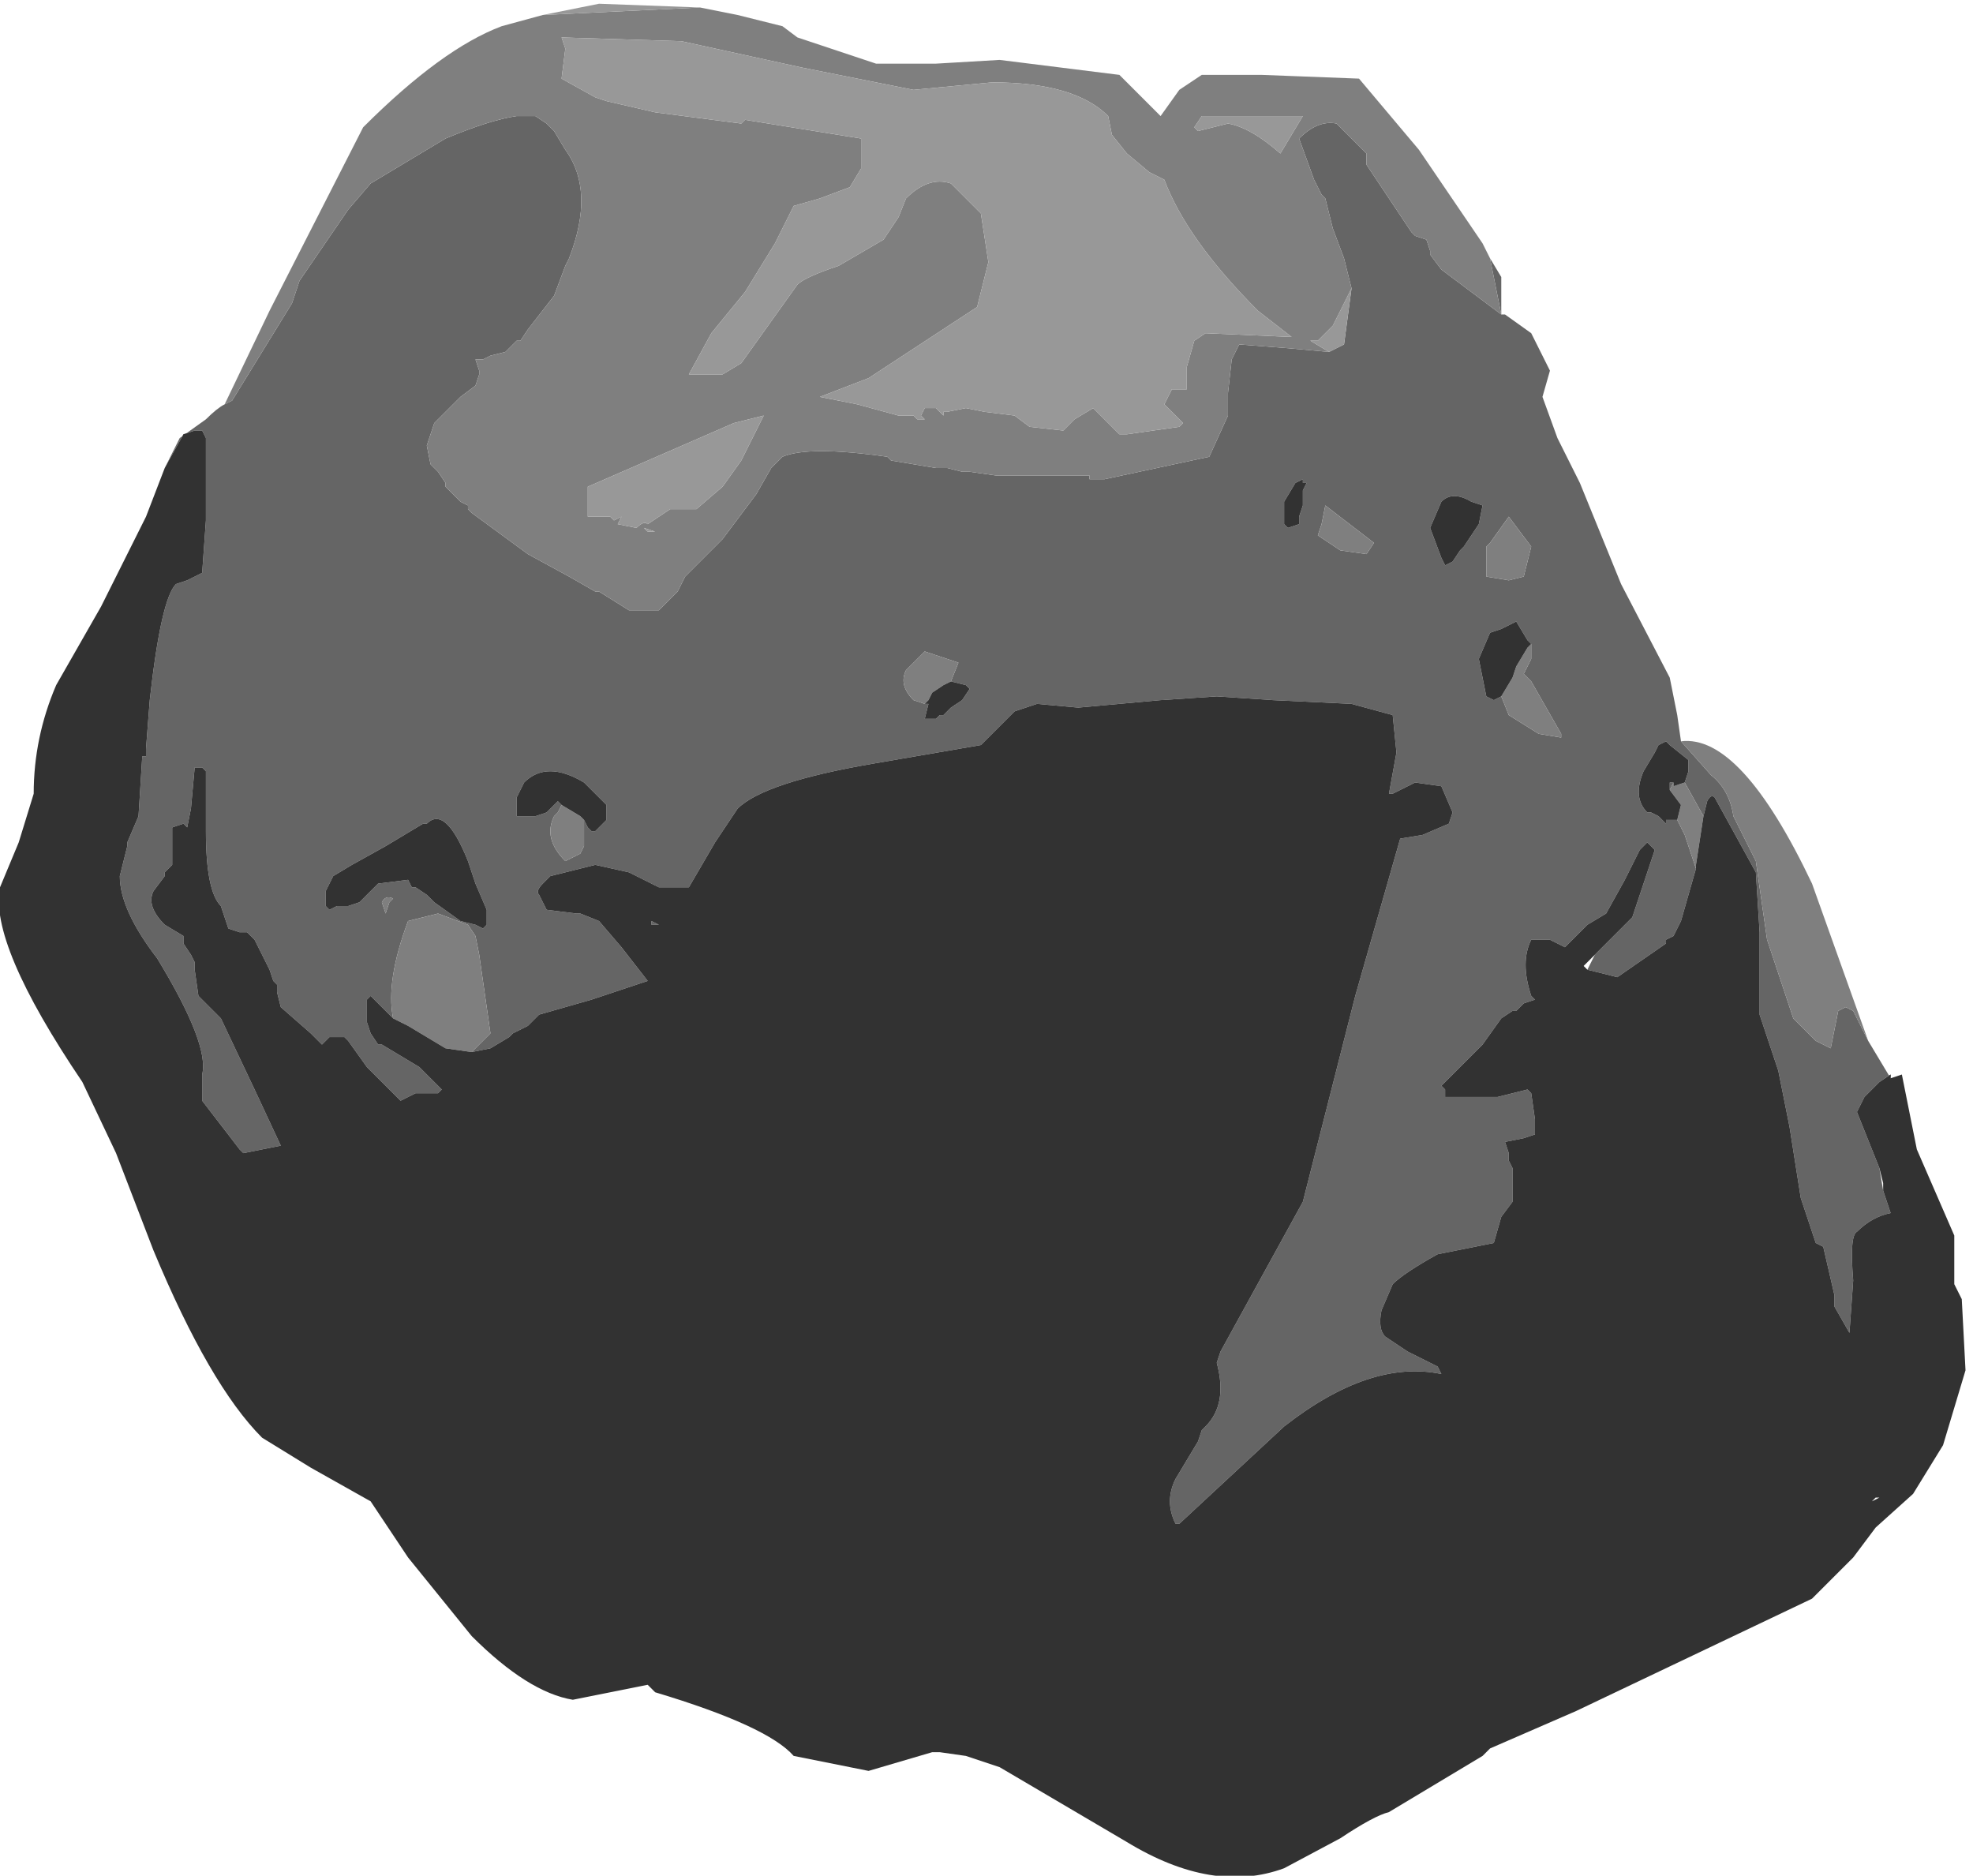 <?xml version="1.0" encoding="UTF-8" standalone="no"?>
<svg xmlns:xlink="http://www.w3.org/1999/xlink" height="25.05px" width="26.35px" xmlns="http://www.w3.org/2000/svg">
  <g transform="matrix(1.0, 0.0, 0.0, 1.0, 0.0, 0.0)">
    <path d="M19.9 3.45 L20.05 4.2 19.25 3.6 19.1 3.4 19.1 3.35 19.05 3.2 18.9 3.15 18.85 3.1 18.65 2.8 18.25 2.2 18.25 2.05 17.85 1.65 Q17.6 1.6 17.35 1.85 L17.55 2.4 17.65 2.6 17.7 2.65 17.8 3.05 17.95 3.45 18.05 3.85 17.95 4.6 17.75 4.7 17.2 4.65 16.55 4.6 16.45 4.8 16.4 5.25 16.4 5.55 16.15 6.1 14.75 6.4 14.55 6.4 14.55 6.35 13.5 6.35 13.3 6.35 12.95 6.3 12.85 6.3 12.65 6.25 12.5 6.25 11.9 6.15 11.85 6.1 Q10.8 5.95 10.45 6.1 L10.4 6.15 10.35 6.2 10.3 6.25 10.1 6.6 9.65 7.2 9.55 7.3 9.45 7.4 9.4 7.45 9.15 7.7 9.05 7.9 8.8 8.15 8.4 8.15 8.0 7.9 7.95 7.9 7.6 7.7 7.05 7.4 6.3 6.85 6.25 6.8 6.25 6.75 6.15 6.7 6.1 6.65 6.05 6.6 5.95 6.5 5.95 6.45 5.85 6.3 5.75 6.2 5.7 5.95 5.8 5.65 6.1 5.35 6.15 5.3 6.35 5.15 6.4 5.0 6.4 4.95 6.35 4.8 6.45 4.8 6.55 4.75 6.75 4.7 6.8 4.65 6.9 4.55 6.95 4.55 7.05 4.4 7.4 3.95 7.55 3.55 7.6 3.45 Q7.95 2.55 7.55 2.0 L7.4 1.75 7.3 1.65 7.15 1.55 7.05 1.55 6.9 1.55 Q6.55 1.6 5.95 1.85 L4.95 2.45 4.65 2.8 4.0 3.75 3.9 4.05 3.1 5.35 3.0 5.4 Q2.9 5.45 2.75 5.6 L2.4 5.85 2.2 6.25 2.45 5.8 2.6 5.75 2.7 5.75 2.75 5.85 2.75 6.0 2.75 6.6 2.75 6.95 2.7 7.65 2.5 7.75 2.35 7.8 Q2.15 8.0 2.0 9.35 L1.95 10.0 1.95 10.1 1.9 10.1 1.85 10.9 1.7 11.25 1.7 11.3 1.6 11.7 Q1.6 12.15 2.1 12.8 2.8 13.95 2.7 14.35 L2.7 14.7 3.2 15.35 3.25 15.4 3.75 15.3 3.4 14.55 2.95 13.6 2.65 13.3 2.6 12.95 2.6 12.85 2.55 12.75 2.45 12.6 2.45 12.55 2.45 12.5 2.2 12.35 Q1.95 12.1 2.05 11.9 L2.2 11.7 2.2 11.65 2.3 11.55 2.3 11.45 2.3 11.05 2.45 11.0 2.5 11.05 2.55 10.8 2.6 10.25 2.7 10.25 2.75 10.3 2.75 11.1 Q2.75 11.9 2.95 12.1 L3.0 12.25 3.05 12.4 3.2 12.45 3.3 12.45 3.4 12.55 3.5 12.75 3.6 12.95 3.65 13.1 3.7 13.15 3.7 13.2 3.7 13.25 3.75 13.45 4.15 13.8 4.3 13.95 4.4 13.85 4.6 13.85 4.65 13.9 4.9 14.25 5.35 14.7 5.55 14.6 5.65 14.6 5.85 14.6 5.9 14.55 5.6 14.25 5.1 13.95 5.05 13.95 4.95 13.8 4.9 13.65 4.9 13.35 4.95 13.3 5.25 13.6 Q5.15 13.1 5.45 12.3 L5.85 12.2 6.25 12.35 6.35 12.5 6.4 12.75 6.55 13.8 6.3 14.05 6.55 14.0 6.8 13.85 6.85 13.8 7.05 13.7 7.2 13.55 7.9 13.35 8.65 13.1 8.3 12.65 8.0 12.3 7.75 12.2 7.7 12.2 7.3 12.15 7.2 11.95 Q7.15 11.9 7.25 11.8 L7.35 11.7 7.95 11.55 8.4 11.65 8.8 11.85 8.9 11.85 9.2 11.85 9.55 11.25 9.85 10.8 Q10.2 10.45 11.65 10.2 L13.1 9.95 13.55 9.5 13.85 9.4 14.4 9.45 15.5 9.35 16.25 9.3 17.0 9.35 18.05 9.4 18.6 9.55 18.65 10.05 18.55 10.6 18.6 10.6 18.9 10.45 19.25 10.5 19.4 10.85 19.35 11.0 19.0 11.15 18.7 11.2 18.1 13.3 17.4 16.05 16.3 18.05 16.25 18.2 Q16.4 18.75 16.1 19.05 L16.05 19.1 16.0 19.25 15.7 19.75 Q15.55 20.05 15.7 20.35 L15.75 20.35 17.15 19.05 Q18.3 18.15 19.25 18.35 L19.2 18.25 18.8 18.05 18.5 17.85 Q18.4 17.75 18.45 17.5 L18.6 17.15 Q18.75 17.0 19.2 16.75 L19.95 16.6 20.05 16.25 20.2 16.05 20.2 15.6 20.15 15.5 20.15 15.4 20.1 15.25 20.35 15.2 20.5 15.15 20.5 15.05 20.5 14.95 20.45 14.6 20.4 14.55 20.0 14.65 19.35 14.65 19.3 14.65 19.3 14.55 19.25 14.5 19.4 14.35 19.45 14.3 19.8 13.95 20.05 13.6 20.2 13.5 20.25 13.5 20.35 13.4 20.5 13.35 20.45 13.3 Q20.3 12.85 20.45 12.55 L20.7 12.55 20.9 12.65 21.2 12.35 21.45 12.2 21.7 11.75 21.9 11.35 21.95 11.3 22.0 11.25 22.1 11.35 21.8 12.25 21.35 12.7 21.3 12.75 21.2 12.95 21.6 13.05 22.25 12.6 22.25 12.55 22.35 12.5 22.45 12.3 22.65 11.6 22.5 11.15 22.4 10.95 22.25 10.95 22.25 11.0 22.15 10.9 22.05 10.85 22.0 10.85 Q21.8 10.65 21.95 10.3 L22.1 10.05 22.15 9.95 22.25 9.9 22.3 9.95 22.55 10.15 22.55 10.3 22.5 10.45 22.75 10.9 22.8 10.7 Q22.85 10.6 22.9 10.65 L23.45 11.65 23.5 12.45 23.5 13.2 23.5 13.55 23.65 14.0 23.75 14.3 23.9 15.05 24.05 16.0 24.25 16.6 24.35 16.65 24.5 17.3 24.5 17.45 24.7 17.8 24.75 17.1 Q24.7 16.5 24.8 16.45 25.0 16.25 25.25 16.2 L25.15 15.9 25.1 15.6 24.9 15.1 24.8 14.85 24.9 14.65 24.95 14.6 25.0 14.55 25.05 14.5 25.1 14.45 25.25 14.35 25.25 14.4 24.95 13.9 24.75 13.5 24.65 13.45 24.55 13.5 24.5 13.75 24.45 14.0 24.25 13.9 23.95 13.6 23.6 12.55 23.45 11.5 23.15 10.9 Q23.1 10.55 22.85 10.35 L22.45 9.9 22.4 9.55 22.3 9.05 21.65 7.8 21.1 6.45 20.8 5.85 20.6 5.3 20.7 4.95 20.45 4.45 20.1 4.2 20.05 4.2 20.05 3.7 19.9 3.45 M19.65 6.7 L19.8 6.75 19.75 7.0 19.55 7.3 19.5 7.35 19.4 7.5 19.3 7.55 19.25 7.45 19.1 7.05 19.25 6.7 Q19.4 6.55 19.65 6.7 M19.9 7.25 L20.15 6.9 20.45 7.3 20.35 7.7 20.15 7.75 19.85 7.7 19.85 7.3 19.9 7.25 M18.1 2.55 L18.15 2.6 18.1 2.55 M22.35 10.45 L22.3 10.45 22.3 10.55 22.35 10.45 M20.45 8.6 L20.45 8.8 20.35 9.0 20.45 9.1 20.85 9.8 20.85 9.85 20.55 9.8 20.15 9.55 20.05 9.3 19.95 9.35 19.85 9.3 19.75 8.8 19.9 8.45 20.05 8.4 20.25 8.3 20.4 8.55 20.45 8.6 M17.4 6.45 L17.45 6.45 17.4 6.55 17.4 6.75 17.35 6.9 17.35 7.0 17.2 7.05 17.15 7.0 17.15 6.9 17.15 6.7 17.3 6.45 17.4 6.4 17.4 6.45 M18.25 7.4 L17.9 7.35 17.6 7.15 17.65 7.0 17.7 6.75 18.35 7.25 18.25 7.4 M12.7 9.1 L12.9 9.15 12.95 9.2 12.85 9.35 12.7 9.45 12.6 9.55 12.5 9.55 12.55 9.55 12.5 9.6 12.45 9.6 12.35 9.6 12.4 9.4 12.35 9.4 12.2 9.35 Q12.0 9.15 12.1 8.95 L12.25 8.8 12.35 8.7 12.8 8.85 12.7 9.1 M7.5 10.75 L7.45 10.7 7.4 10.75 7.3 10.85 7.15 10.9 7.05 10.9 6.95 10.9 6.9 10.9 6.9 10.95 6.9 10.65 7.0 10.45 Q7.3 10.15 7.8 10.45 L8.1 10.75 8.1 10.95 8.05 11.0 7.95 11.1 7.9 11.1 7.85 11.05 7.8 10.95 7.8 11.3 7.75 11.4 7.55 11.5 Q7.25 11.2 7.4 10.9 L7.45 10.85 7.5 10.75 M8.7 12.35 L8.8 12.35 8.6 12.25 8.7 12.3 8.7 12.35 M5.5 11.85 L5.45 11.75 5.05 11.8 5.0 11.85 4.85 12.0 4.8 12.05 4.65 12.1 4.5 12.1 4.4 12.15 4.35 12.1 4.35 11.9 4.45 11.7 4.7 11.55 5.15 11.3 5.65 11.0 5.7 11.0 Q5.95 10.75 6.25 11.5 L6.35 11.8 6.5 12.15 6.5 12.25 6.5 12.35 6.45 12.4 6.35 12.35 6.15 12.3 5.8 12.05 5.7 11.95 5.55 11.85 5.5 11.85 M6.1 14.85 L6.15 14.9 6.1 14.85 M5.25 12.0 L5.2 12.05 5.15 12.2 5.1 12.05 Q5.15 11.95 5.25 12.0" fill="#656565" fill-rule="evenodd" stroke="none"/>
    <path d="M17.65 2.6 L17.55 2.4 17.35 1.85 Q17.6 1.6 17.85 1.65 L18.25 2.05 18.25 2.2 18.65 2.8 18.85 3.1 18.9 3.15 19.05 3.2 19.1 3.35 19.1 3.4 19.25 3.6 20.05 4.2 19.9 3.45 19.8 3.25 18.95 2.0 18.15 1.05 16.85 1.0 16.05 1.0 15.75 1.2 15.5 1.55 14.95 1.0 14.15 0.9 13.35 0.8 12.5 0.85 11.7 0.85 10.65 0.5 10.45 0.35 9.85 0.2 9.35 0.1 7.25 0.2 6.7 0.35 Q5.9 0.65 4.85 1.7 L3.6 4.15 3.0 5.4 3.1 5.35 3.9 4.05 4.0 3.75 4.65 2.8 4.95 2.45 5.95 1.85 Q6.55 1.6 6.9 1.55 L7.05 1.55 7.15 1.55 7.3 1.65 7.4 1.75 7.55 2.0 Q7.95 2.55 7.6 3.45 L7.55 3.55 7.4 3.95 7.05 4.4 6.95 4.55 6.9 4.55 6.8 4.65 6.75 4.7 6.55 4.75 6.45 4.8 6.35 4.8 6.4 4.95 6.4 5.0 6.35 5.15 6.15 5.3 6.1 5.35 5.8 5.65 5.7 5.95 5.75 6.2 5.85 6.3 5.95 6.45 5.95 6.5 6.05 6.6 6.1 6.65 6.15 6.7 6.25 6.75 6.25 6.8 6.3 6.85 7.05 7.4 7.6 7.7 7.95 7.9 8.0 7.9 8.4 8.15 8.8 8.15 9.05 7.9 9.15 7.7 9.4 7.45 9.45 7.4 9.55 7.3 9.65 7.2 10.1 6.6 10.3 6.25 10.35 6.2 10.4 6.15 10.45 6.1 Q10.8 5.95 11.85 6.1 L11.9 6.15 12.5 6.25 12.65 6.25 12.85 6.3 12.95 6.3 13.3 6.35 13.5 6.35 14.55 6.35 14.55 6.4 14.75 6.4 16.15 6.1 16.4 5.55 16.4 5.25 16.45 4.8 16.55 4.6 17.2 4.65 17.75 4.7 17.5 4.55 17.6 4.55 17.7 4.45 17.8 4.35 18.05 3.85 17.95 3.45 17.8 3.05 17.7 2.65 17.65 2.6 M22.45 9.9 L22.85 10.35 Q23.1 10.55 23.15 10.9 L23.45 11.5 23.6 12.55 23.95 13.6 24.25 13.9 24.45 14.0 24.5 13.75 24.55 13.5 24.65 13.45 24.75 13.5 24.95 13.9 24.2 11.8 Q23.25 9.8 22.45 9.9 M22.75 10.9 L22.5 10.45 22.35 10.5 22.35 10.45 22.3 10.55 22.45 10.75 22.4 10.95 22.5 11.15 22.65 11.6 22.65 11.55 22.75 10.9 M6.3 14.05 L6.55 13.8 6.4 12.75 6.35 12.5 6.25 12.35 5.85 12.2 5.45 12.3 Q5.15 13.1 5.25 13.6 L5.45 13.7 5.95 14.0 6.3 14.05 M19.9 7.25 L19.85 7.3 19.85 7.7 20.15 7.75 20.35 7.7 20.45 7.3 20.15 6.9 19.9 7.25 M18.1 2.55 L18.15 2.6 18.1 2.55 M17.4 1.55 L17.1 2.05 Q16.7 1.7 16.4 1.65 L16.0 1.75 15.95 1.7 16.05 1.55 17.1 1.55 17.4 1.55 M15.55 2.4 Q15.85 3.2 16.8 4.15 L17.25 4.5 16.1 4.45 15.95 4.55 15.85 4.9 15.85 5.2 15.75 5.2 15.65 5.2 15.55 5.4 15.8 5.65 15.75 5.7 15.05 5.8 14.95 5.8 14.6 5.45 14.35 5.6 14.2 5.75 13.75 5.7 13.55 5.55 13.15 5.5 12.9 5.45 12.65 5.5 12.6 5.5 12.6 5.55 12.55 5.5 12.5 5.45 12.35 5.45 12.3 5.55 12.35 5.6 12.25 5.6 12.2 5.55 12.0 5.55 11.45 5.4 10.95 5.3 11.6 5.05 13.05 4.1 13.2 3.5 13.1 2.85 12.7 2.45 Q12.4 2.35 12.1 2.65 L12.0 2.9 11.8 3.2 11.2 3.55 Q10.75 3.7 10.65 3.8 L9.9 4.85 9.65 5.0 9.2 5.0 9.5 4.45 9.95 3.9 10.35 3.25 10.6 2.75 10.95 2.65 11.35 2.5 11.5 2.25 11.5 1.85 9.95 1.6 9.9 1.65 8.75 1.5 8.1 1.35 7.95 1.3 7.5 1.05 7.55 0.65 7.5 0.5 9.1 0.55 10.7 0.9 12.2 1.2 13.25 1.1 Q14.35 1.1 14.8 1.55 L14.85 1.8 15.05 2.05 15.35 2.3 15.55 2.4 M20.45 8.6 L20.4 8.65 20.25 8.9 20.2 9.05 20.05 9.3 20.15 9.55 20.55 9.8 20.85 9.85 20.85 9.8 20.45 9.1 20.35 9.0 20.45 8.8 20.45 8.6 M7.85 6.9 L7.85 6.8 7.85 6.5 9.8 5.65 10.2 5.55 10.0 5.95 9.9 6.15 9.65 6.5 9.3 6.8 8.95 6.8 8.65 7.0 Q8.6 6.95 8.5 7.05 L8.25 7.0 8.3 6.9 8.2 6.95 8.15 6.9 7.95 6.9 7.85 6.9 M7.35 6.2 L7.4 6.15 7.35 6.2 M18.25 7.4 L18.35 7.25 17.7 6.75 17.65 7.0 17.6 7.15 17.9 7.35 18.25 7.4 M12.4 9.4 L12.35 9.4 12.4 9.35 12.45 9.25 12.6 9.15 12.7 9.1 12.8 8.85 12.35 8.7 12.25 8.8 12.1 8.95 Q12.0 9.15 12.2 9.35 L12.35 9.4 12.4 9.4 M8.6 7.05 L8.75 7.1 8.65 7.1 8.6 7.05 M7.5 10.75 L7.45 10.85 7.4 10.9 Q7.25 11.2 7.55 11.5 L7.75 11.4 7.8 11.3 7.8 10.95 7.75 10.9 7.5 10.75 M5.25 12.0 Q5.15 11.95 5.1 12.05 L5.15 12.2 5.2 12.05 5.25 12.0" fill="#7f7f7f" fill-rule="evenodd" stroke="none"/>
    <path d="M18.05 3.85 L17.8 4.35 17.7 4.45 17.6 4.55 17.5 4.55 17.75 4.7 17.95 4.6 18.05 3.85 M10.45 6.1 L10.4 6.15 10.45 6.1 M7.25 0.2 L9.35 0.1 8.0 0.05 7.25 0.2 M17.4 1.55 L17.1 1.55 16.05 1.55 15.95 1.7 16.0 1.75 16.4 1.65 Q16.7 1.7 17.1 2.05 L17.4 1.55 M15.55 2.4 L15.35 2.3 15.05 2.05 14.85 1.8 14.8 1.55 Q14.35 1.1 13.25 1.1 L12.2 1.2 10.7 0.9 9.1 0.55 7.5 0.5 7.55 0.65 7.5 1.05 7.95 1.3 8.1 1.35 8.75 1.5 9.9 1.65 9.95 1.6 11.5 1.85 11.5 2.25 11.35 2.5 10.95 2.65 10.6 2.75 10.35 3.25 9.95 3.9 9.5 4.45 9.2 5.0 9.65 5.0 9.9 4.85 10.65 3.8 Q10.75 3.7 11.2 3.55 L11.8 3.2 12.0 2.9 12.1 2.65 Q12.4 2.35 12.7 2.45 L13.1 2.85 13.2 3.5 13.05 4.1 11.6 5.05 10.95 5.3 11.45 5.4 12.0 5.55 12.2 5.55 12.25 5.6 12.35 5.6 12.3 5.55 12.35 5.45 12.5 5.45 12.55 5.5 12.6 5.55 12.6 5.5 12.65 5.5 12.9 5.45 13.15 5.5 13.55 5.55 13.75 5.7 14.2 5.75 14.35 5.6 14.6 5.45 14.95 5.8 15.05 5.8 15.75 5.7 15.8 5.65 15.55 5.4 15.65 5.2 15.75 5.2 15.85 5.2 15.85 4.9 15.95 4.55 16.1 4.45 17.25 4.5 16.8 4.15 Q15.85 3.2 15.55 2.4 M7.35 6.2 L7.4 6.15 7.35 6.2 M7.85 6.9 L7.95 6.9 8.15 6.9 8.2 6.95 8.3 6.9 8.25 7.0 8.5 7.05 Q8.6 6.95 8.65 7.0 L8.95 6.8 9.3 6.8 9.65 6.5 9.9 6.15 10.0 5.95 10.2 5.55 9.8 5.65 7.85 6.5 7.85 6.8 7.85 6.9 M8.6 7.05 L8.65 7.1 8.75 7.1 8.6 7.05" fill="#989898" fill-rule="evenodd" stroke="none"/>
    <path d="M25.25 14.4 L25.25 14.35 25.1 14.45 25.05 14.5 25.0 14.55 24.95 14.6 24.9 14.65 24.8 14.85 24.9 15.1 25.1 15.6 25.15 15.8 25.15 15.9 25.25 16.2 Q25.0 16.25 24.8 16.45 24.7 16.5 24.75 17.1 L24.7 17.8 24.5 17.45 24.5 17.3 24.35 16.65 24.25 16.6 24.05 16.0 23.9 15.05 23.75 14.3 23.65 14.0 23.5 13.55 23.5 13.2 23.5 12.45 23.45 11.65 22.9 10.65 Q22.85 10.6 22.8 10.7 L22.75 10.9 22.65 11.55 22.65 11.6 22.45 12.3 22.35 12.5 22.25 12.55 22.25 12.6 21.6 13.05 21.2 12.95 21.15 12.9 21.3 12.75 21.35 12.7 21.8 12.25 22.1 11.35 22.0 11.25 21.95 11.3 21.9 11.35 21.7 11.75 21.45 12.2 21.2 12.35 20.9 12.65 20.7 12.55 20.45 12.55 Q20.3 12.85 20.45 13.3 L20.5 13.35 20.35 13.4 20.25 13.5 20.2 13.5 20.05 13.6 19.8 13.95 19.45 14.3 19.4 14.35 19.25 14.5 19.3 14.55 19.3 14.65 19.35 14.65 20.0 14.65 20.4 14.55 20.45 14.6 20.5 14.95 20.5 15.05 20.5 15.15 20.35 15.2 20.1 15.25 20.15 15.4 20.15 15.5 20.2 15.6 20.2 16.05 20.05 16.25 19.95 16.6 19.2 16.75 Q18.75 17.0 18.6 17.15 L18.45 17.5 Q18.4 17.75 18.5 17.85 L18.8 18.05 19.2 18.25 19.25 18.35 Q18.3 18.15 17.15 19.05 L15.75 20.35 15.7 20.35 Q15.55 20.05 15.7 19.75 L16.0 19.25 16.05 19.1 16.1 19.05 Q16.4 18.75 16.25 18.2 L16.3 18.05 17.4 16.05 18.1 13.3 18.7 11.2 19.0 11.15 19.35 11.0 19.4 10.85 19.25 10.5 18.9 10.45 18.6 10.6 18.55 10.6 18.65 10.05 18.6 9.55 18.05 9.4 17.0 9.35 16.25 9.3 15.5 9.35 14.4 9.45 13.85 9.4 13.55 9.5 13.1 9.95 11.65 10.2 Q10.2 10.45 9.85 10.8 L9.55 11.25 9.2 11.85 8.9 11.85 8.8 11.85 8.4 11.65 7.95 11.55 7.35 11.7 7.25 11.8 Q7.15 11.9 7.2 11.95 L7.3 12.15 7.7 12.2 7.75 12.2 8.0 12.3 8.3 12.65 8.65 13.1 7.9 13.35 7.2 13.55 7.05 13.7 6.85 13.8 6.8 13.85 6.55 14.0 6.3 14.05 5.95 14.0 5.45 13.7 5.25 13.6 4.95 13.3 4.9 13.35 4.9 13.65 4.95 13.8 5.05 13.95 5.1 13.95 5.6 14.25 5.9 14.55 5.85 14.6 5.65 14.6 5.55 14.6 5.35 14.7 4.9 14.25 4.65 13.9 4.6 13.85 4.4 13.85 4.3 13.95 4.15 13.8 3.75 13.45 3.7 13.25 3.7 13.2 3.7 13.15 3.65 13.1 3.6 12.95 3.5 12.75 3.4 12.55 3.3 12.45 3.2 12.45 3.05 12.4 3.0 12.25 2.95 12.1 Q2.75 11.9 2.75 11.1 L2.75 10.3 2.7 10.25 2.6 10.25 2.55 10.8 2.5 11.05 2.45 11.0 2.3 11.05 2.3 11.45 2.3 11.55 2.2 11.65 2.2 11.7 2.05 11.9 Q1.95 12.1 2.2 12.35 L2.45 12.5 2.45 12.55 2.45 12.6 2.55 12.75 2.6 12.85 2.6 12.95 2.65 13.3 2.95 13.6 3.4 14.55 3.75 15.3 3.25 15.4 3.2 15.35 2.7 14.7 2.7 14.35 Q2.8 13.95 2.1 12.8 1.6 12.15 1.6 11.7 L1.7 11.3 1.7 11.25 1.85 10.9 1.9 10.1 1.95 10.1 1.95 10.0 2.0 9.35 Q2.15 8.0 2.35 7.8 L2.5 7.75 2.7 7.65 2.75 6.95 2.75 6.6 2.75 6.0 2.75 5.85 2.7 5.75 2.6 5.75 2.45 5.8 2.2 6.25 1.95 6.9 1.35 8.1 0.75 9.15 Q0.45 9.85 0.45 10.6 L0.25 11.25 0.0 11.85 Q-0.15 12.6 1.1 14.45 L1.55 15.4 2.05 16.7 Q2.8 18.5 3.5 19.2 L4.15 19.6 4.95 20.05 5.45 20.8 6.3 21.85 Q7.05 22.6 7.65 22.7 L8.65 22.5 8.75 22.6 Q10.25 23.05 10.6 23.45 L11.6 23.65 12.45 23.4 12.55 23.4 12.9 23.45 13.35 23.6 15.05 24.6 Q16.2 25.3 17.15 24.95 L17.9 24.55 Q18.35 24.25 18.55 24.2 L19.8 23.45 19.9 23.35 21.05 22.85 24.2 21.35 24.75 20.8 25.05 20.4 25.55 19.95 25.95 19.3 26.25 18.3 26.2 17.35 26.1 17.15 26.1 16.5 25.6 15.35 25.4 14.35 25.25 14.4 M22.5 10.45 L22.55 10.3 22.55 10.15 22.3 9.95 22.25 9.9 22.15 9.95 22.1 10.05 21.95 10.3 Q21.8 10.65 22.0 10.85 L22.05 10.85 22.15 10.9 22.25 11.0 22.25 10.95 22.4 10.95 22.45 10.75 22.3 10.55 22.3 10.45 22.35 10.45 22.35 10.5 22.5 10.45 M19.65 6.7 Q19.4 6.55 19.25 6.7 L19.1 7.05 19.25 7.45 19.3 7.55 19.4 7.5 19.5 7.35 19.55 7.3 19.75 7.0 19.8 6.75 19.65 6.7 M20.05 9.3 L20.2 9.05 20.25 8.9 20.4 8.65 20.45 8.6 20.4 8.55 20.25 8.3 20.05 8.4 19.9 8.45 19.75 8.8 19.85 9.3 19.95 9.35 20.05 9.3 M25.05 20.0 L25.1 20.0 25.0 20.05 25.05 20.0 M17.4 6.45 L17.4 6.4 17.3 6.45 17.15 6.7 17.15 6.9 17.15 7.0 17.2 7.05 17.35 7.0 17.35 6.9 17.4 6.75 17.4 6.55 17.45 6.45 17.4 6.45 M12.7 9.1 L12.6 9.15 12.45 9.25 12.4 9.35 12.35 9.4 12.4 9.4 12.35 9.6 12.45 9.6 12.5 9.6 12.55 9.55 12.5 9.55 12.6 9.55 12.7 9.45 12.85 9.35 12.95 9.2 12.9 9.15 12.7 9.1 M7.8 10.95 L7.85 11.05 7.9 11.1 7.95 11.1 8.05 11.0 8.1 10.95 8.1 10.75 7.8 10.45 Q7.3 10.15 7.0 10.45 L6.9 10.65 6.9 10.95 6.9 10.9 6.95 10.9 7.05 10.9 7.15 10.9 7.3 10.85 7.4 10.75 7.45 10.7 7.5 10.75 7.75 10.9 7.8 10.95 M5.5 11.85 L5.55 11.85 5.7 11.95 5.8 12.05 6.15 12.3 6.35 12.35 6.45 12.4 6.5 12.35 6.5 12.25 6.5 12.15 6.35 11.8 6.25 11.5 Q5.95 10.75 5.7 11.0 L5.65 11.0 5.15 11.3 4.7 11.55 4.45 11.7 4.35 11.9 4.35 12.1 4.4 12.15 4.5 12.1 4.65 12.1 4.8 12.05 4.85 12.0 5.0 11.85 5.05 11.8 5.45 11.75 5.5 11.85 M8.7 12.35 L8.7 12.3 8.6 12.25 8.8 12.35 8.7 12.35 M6.1 14.85 L6.15 14.9 6.1 14.85" fill="#323232" fill-rule="evenodd" stroke="none"/>
  </g>
</svg>
